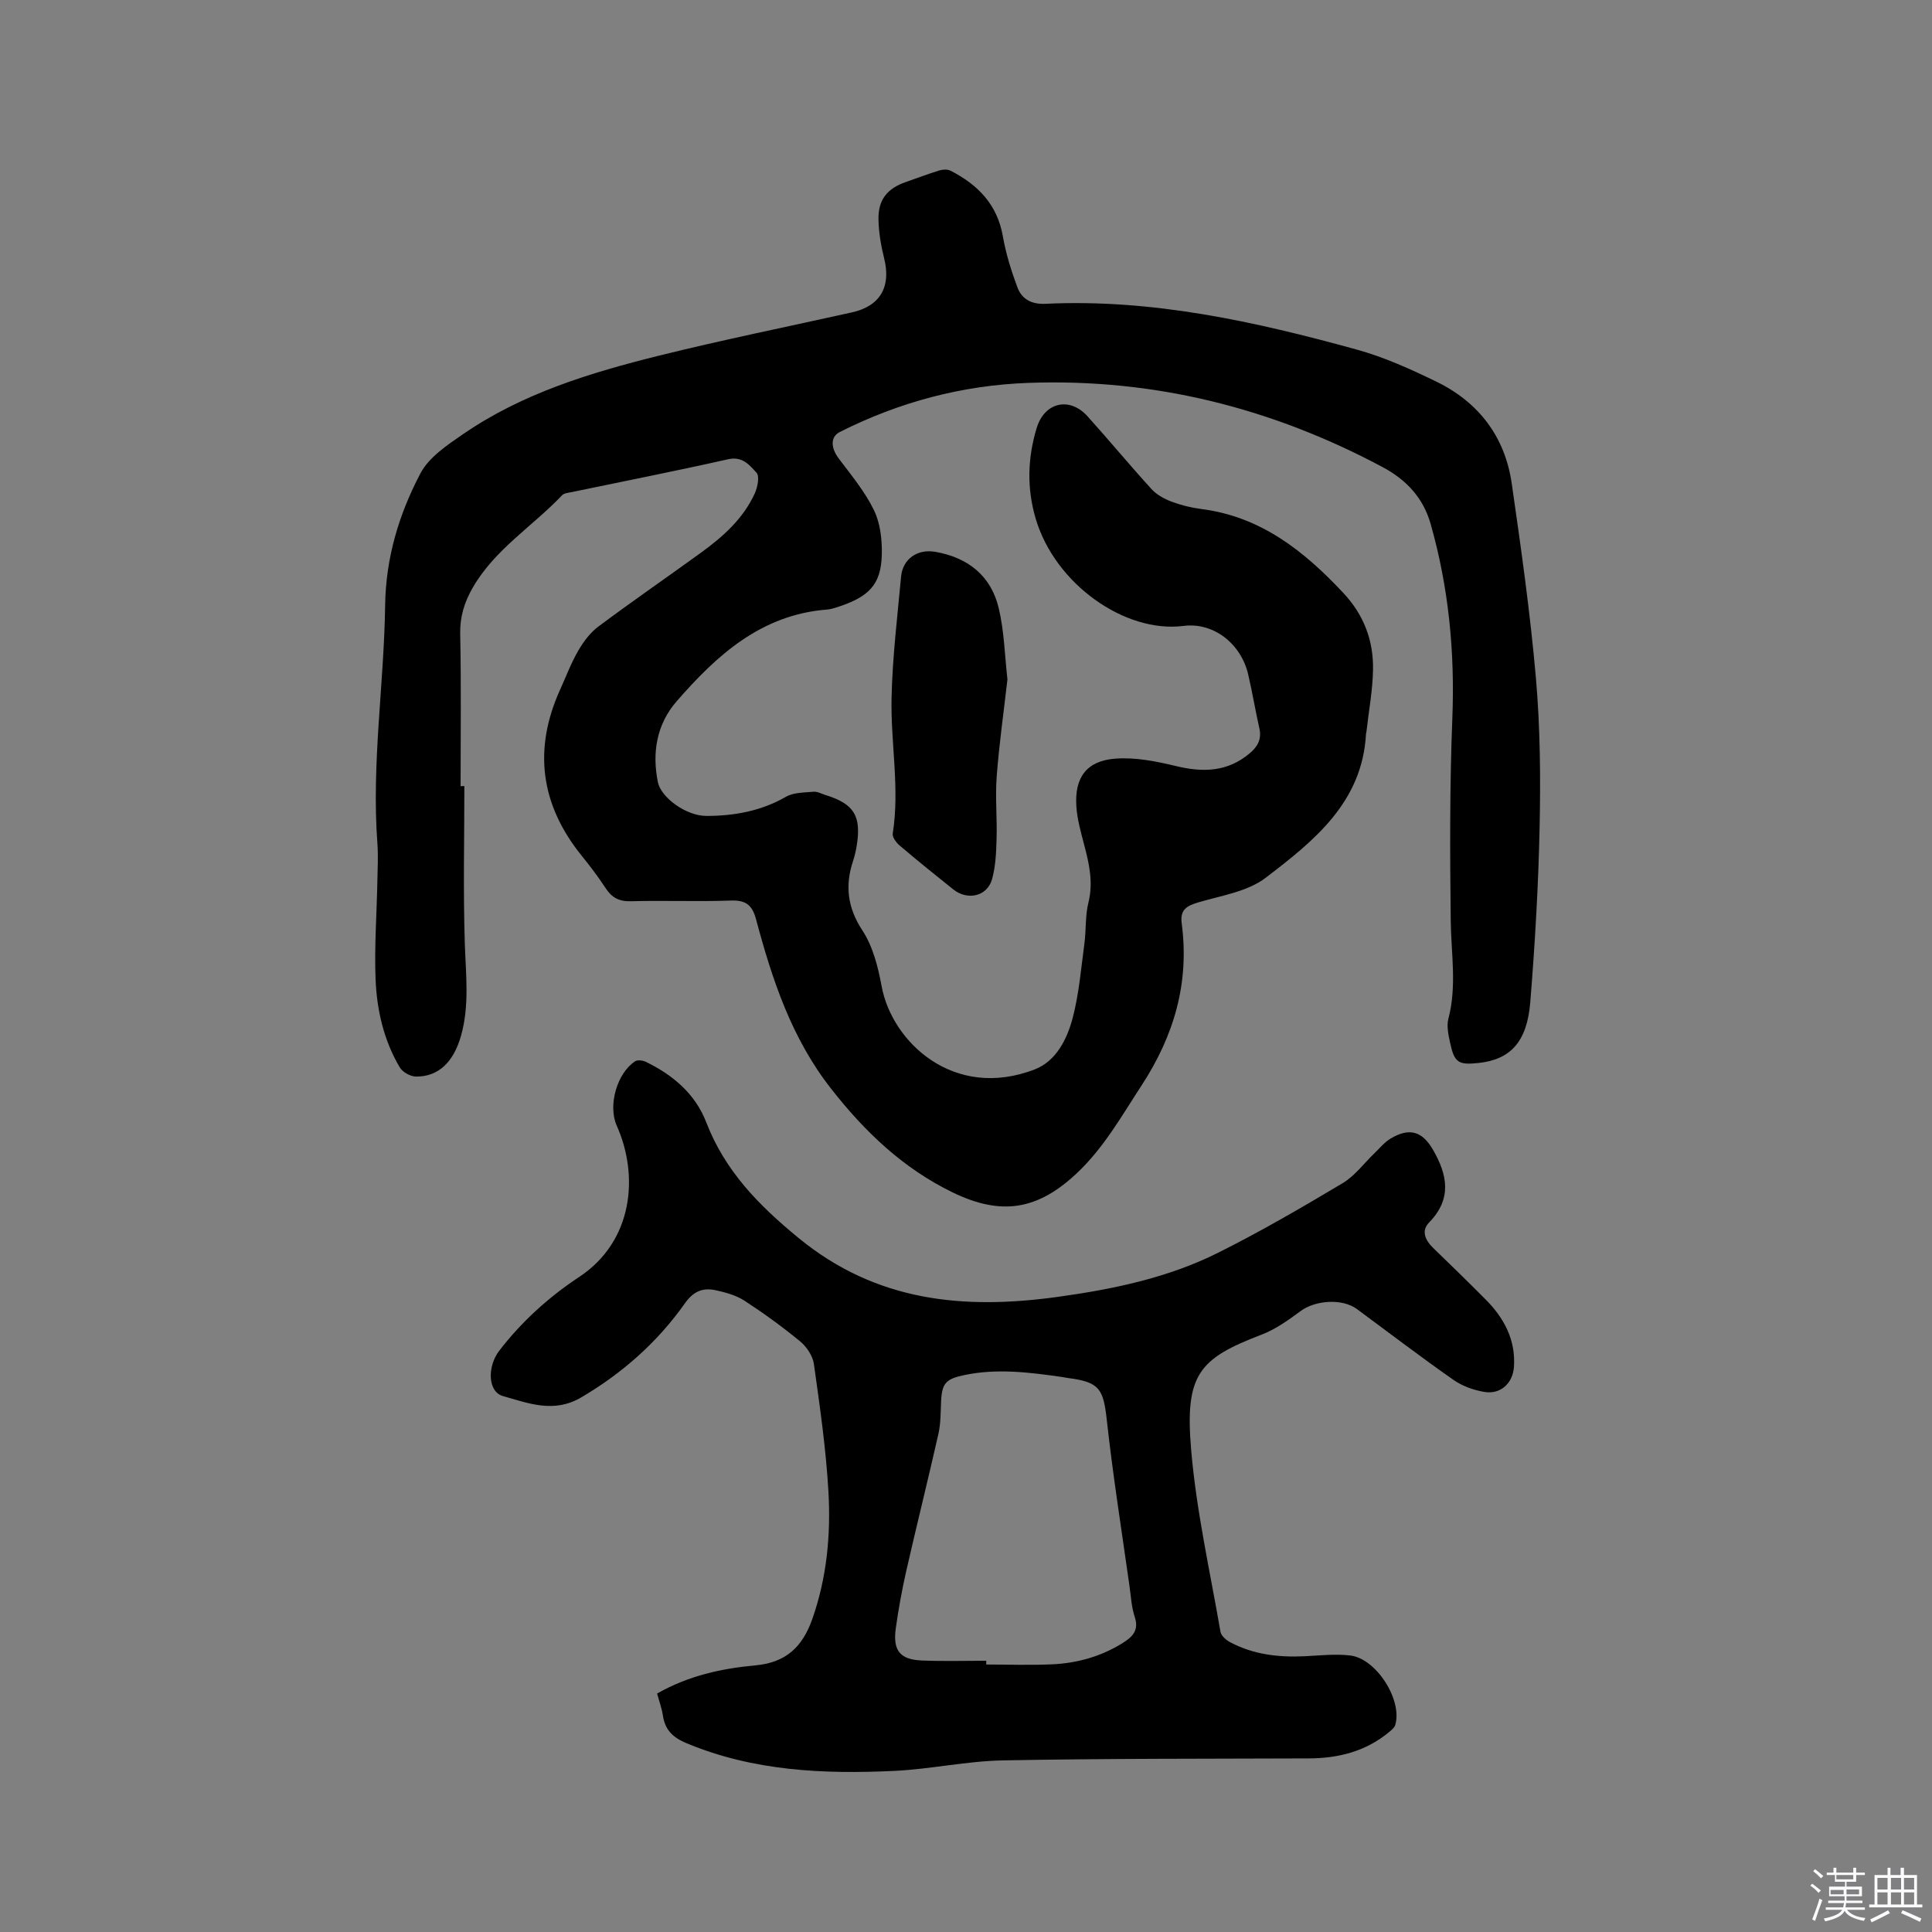 <svg enable-background="new 0 0 400 400" viewBox="0 0 400 400" xmlns="http://www.w3.org/2000/svg"><rect x="0" y="0" width="400" height="400" fill="#808080" stroke="none"/><path d="m374.8 390.4.4-.4c.7.5 1.3 1 1.8 1.4l-.5.5c-.5-.6-1.1-1.1-1.7-1.5zm1 7.3-.6-.3c.5-1.4 1.1-2.8 1.5-4.3.2.1.4.2.6.3-.5 1.3-1 2.8-1.5 4.3zm-.4-10.3.4-.4c.4.3 1 .8 1.7 1.4l-.5.5c-.4-.5-1-1-1.6-1.5zm2.5.3h1.7v-1h.6v1h3.5v-1h.6v1h1.8v.5h-1.8v1.4h-2v1h3.2v2h-3.2v.9h3.3v.5h-3.4c0 .3-.1.6-.1.9h4v.5h-3.7c.7.9 1.9 1.5 3.8 1.7-.1.2-.2.4-.3.6-2.1-.4-3.5-1.1-4-2.1-.4 1-1.8 1.7-4 2.2-.1-.2-.2-.4-.3-.6 2.1-.4 3.4-1 3.8-1.8h-3.4v-.5h3.6c.1-.3.1-.6.2-.9h-3.3v-.5h3.4c0-.3 0-.6 0-.9h-3.2v-2h3.3v-1h-2.1v-1.4h-1.7v-.5zm1.1 3.5v1h2.7c0-.3 0-.4 0-.4 0-.1 0-.2 0-.2 0-.1 0-.2 0-.3h-2.7zm1.2-3v.9h3.5v-.9zm4.7 3h-2.6v.6.4h2.6z" fill="#fbfafc"/><path d="m393.6 386.7h.6v1.5h2.7v6.1h1.1v.6h-11v-.6h1.1v-6.1h2.7v-1.5h.6v1.5h2.1v-1.5zm-2.7 8.8.4.6c-1.2.6-2.5 1.3-3.8 1.9-.1-.2-.2-.4-.3-.6 1.2-.6 2.5-1.2 3.7-1.9zm-2.2-6.7v2.4h2.1v-2.4zm0 3v2.5h2.1v-2.5zm2.8-3v2.4h2.1v-2.4zm0 3v2.5h2.1v-2.5zm6 6.1c-1.4-.7-2.7-1.3-3.9-1.8l.3-.6c1.5.6 2.7 1.2 3.9 1.7zm-1.2-9.1h-2.1v2.4h2.1zm-2.1 3v2.5h2.1v-2.5z" fill="#fbfafc"/><g fill="#010000"><path d="m96.14 162.75c0 10.92-.26 21.85.1 32.76.21 6.36.98 12.66-.79 18.93-1.52 5.39-4.64 8.5-9.32 8.45-1.16-.01-2.79-.92-3.37-1.91-3.3-5.58-4.74-11.84-5-18.2-.27-6.75.24-13.53.37-20.3.05-2.65.2-5.31 0-7.95-1.22-16.48 1.38-32.82 1.61-49.22.14-9.88 2.87-18.86 7.3-27.29 1.77-3.37 5.58-5.9 8.9-8.18 12.25-8.41 26.27-12.67 40.48-16.2 13.25-3.29 26.65-6 39.98-8.97 5.82-1.29 8.11-5.28 6.67-11.11-.66-2.65-1.14-5.4-1.19-8.11-.08-4.13 1.82-6.44 5.71-7.78 2.3-.79 4.56-1.67 6.89-2.38.71-.22 1.69-.27 2.32.05 5.63 2.89 9.68 6.97 10.83 13.58.63 3.6 1.74 7.16 3.02 10.59.92 2.45 2.95 3.53 5.81 3.39 22.09-1.06 43.38 3.67 64.45 9.48 5.67 1.56 11.15 4.05 16.47 6.63 8.77 4.27 14.21 11.41 15.61 21.1 1.93 13.41 3.84 26.85 5.01 40.34.89 10.22.97 20.56.76 30.83-.25 12.07-.96 24.14-1.93 36.17-.66 8.3-4.14 11.93-10.73 12.63-4.17.44-4.98-.06-5.87-4.18-.35-1.63-.76-3.47-.35-5.01 1.77-6.74.56-13.48.48-20.24-.17-13.97-.22-27.97.33-41.93.54-13.7-.75-27.08-4.49-40.24-1.54-5.43-5.05-9.16-9.96-11.78-22.92-12.23-47.26-18.37-73.31-17.43-13.78.5-26.76 3.98-39.04 10.16-2 1-1.91 3.29-.23 5.51 2.6 3.45 5.42 6.85 7.28 10.68 1.32 2.71 1.7 6.12 1.63 9.19-.16 6.28-2.67 8.82-9.48 10.98-.6.19-1.23.36-1.86.41-13.6 1.06-22.81 9.42-31.14 19-4.12 4.74-5.13 10.58-3.88 16.75.63 3.12 5.79 6.99 10.08 6.98 5.74-.01 11.3-1.01 16.44-3.97 1.59-.91 3.78-.86 5.72-1.04.78-.07 1.62.42 2.43.67 5.96 1.84 7.5 4.33 6.48 10.59-.17 1.04-.42 2.08-.75 3.09-1.69 5.13-1.15 9.66 1.96 14.4 2.16 3.3 3.23 7.54 3.96 11.51 2.1 11.49 14.9 23.72 31.72 17.22 4.41-1.7 6.7-6.28 7.85-10.69 1.3-4.97 1.72-10.18 2.41-15.31.38-2.82.15-5.77.83-8.5 1.06-4.25.14-8.16-.92-12.17-.67-2.55-1.4-5.14-1.57-7.75-.41-6.04 2.13-9.49 8.16-9.92 4.1-.29 8.39.56 12.44 1.54 5.59 1.35 10.66 1.25 15.27-2.62 1.7-1.43 2.53-2.96 2.01-5.23-.84-3.71-1.45-7.47-2.32-11.17-1.45-6.19-7.04-10.8-13.39-9.99-12.08 1.54-26.56-8.63-30.58-22.17-1.87-6.29-1.7-12.57.19-18.8 1.62-5.35 6.81-6.56 10.54-2.42 4.47 4.96 8.73 10.12 13.23 15.05 1.06 1.17 2.63 2.03 4.13 2.6 1.96.74 4.07 1.26 6.15 1.53 12.34 1.56 21.29 8.68 29.44 17.38 4.25 4.54 6.25 9.85 6.15 15.86-.07 4.32-.89 8.62-1.37 12.93-.01.1-.07.2-.08.31-.72 14.24-10.8 22.25-20.77 29.87-3.74 2.86-9.12 3.68-13.86 5.07-2.44.72-3.92 1.48-3.53 4.38 1.62 12.27-1.56 23.21-8.33 33.58-4.12 6.31-7.78 12.84-13.32 18.08-8.14 7.69-15.66 8.95-25.81 4.02-10.21-4.97-18.12-12.5-25.12-21.44-8.22-10.49-12.21-22.61-15.55-35.1-.81-3.01-2.16-3.98-5.25-3.87-6.88.25-13.79-.05-20.68.14-2.45.07-3.94-.76-5.22-2.72-1.51-2.3-3.17-4.51-4.91-6.65-8.57-10.58-10.12-22.06-4.49-34.47 1.22-2.7 2.27-5.5 3.75-8.05 1.08-1.86 2.47-3.73 4.17-4.99 6.96-5.2 14.12-10.13 21.16-15.23 4.58-3.32 8.81-7.06 11.21-12.33.58-1.28 1.03-3.55.36-4.28-1.43-1.55-2.9-3.46-5.87-2.79-10.74 2.42-21.55 4.54-32.33 6.79-.72.15-1.63.21-2.07.68-6.1 6.43-13.93 11.19-18.49 19.13-1.73 3-2.67 6.03-2.59 9.61.22 10.49.08 20.99.08 31.49.25-.03.51-.03.78-.03z"/><path d="m136.05 350.63c6.52-3.72 13.4-5.19 20.33-5.83 6.42-.59 9.78-3.87 11.81-9.63 3.01-8.57 3.83-17.42 3.33-26.32-.5-8.85-1.78-17.66-3.01-26.45-.24-1.68-1.5-3.57-2.85-4.68-3.67-3.02-7.54-5.83-11.52-8.42-1.72-1.12-3.87-1.71-5.91-2.16-2.65-.59-4.63.15-6.42 2.69-5.69 8.05-12.91 14.45-21.48 19.49-5.68 3.34-10.94 1.2-16.2-.28-3.15-.88-3.29-6.11-.75-9.41 4.64-6.03 10.24-11.09 16.52-15.24 11.26-7.45 12.39-21.05 7.79-31.33-1.86-4.15.04-10.87 3.8-13.33.51-.34 1.6-.19 2.24.12 5.61 2.73 10.22 6.62 12.5 12.53 3.87 10.04 10.83 17.14 19.09 23.92 16.11 13.23 34.21 14.89 53.64 12.21 11.49-1.59 22.81-3.93 33.23-9.14 8.8-4.39 17.33-9.36 25.78-14.4 2.56-1.53 4.46-4.17 6.67-6.28 1.06-1.02 2.02-2.22 3.26-2.96 3.89-2.32 6.55-1.54 8.78 2.31 3 5.19 3.98 10.17-.79 15.05-1.7 1.74-.82 3.68.83 5.28 3.66 3.53 7.3 7.09 10.89 10.7 3.8 3.83 6.2 8.31 5.84 13.9-.22 3.41-2.76 5.78-6.15 5.21-2.22-.37-4.55-1.21-6.38-2.49-6.77-4.74-13.34-9.76-19.99-14.67-3.01-2.22-8.57-1.85-11.63.41-2.53 1.86-5.19 3.78-8.09 4.89-13.11 4.99-15.92 8.34-14.59 23.92 1.08 12.62 3.9 25.09 6.07 37.61.14.82 1.16 1.7 1.98 2.14 4.81 2.57 10.02 3.17 15.39 2.92 3.16-.15 6.38-.53 9.49-.16 5.41.64 10.83 9.21 9.33 14.36-.18.62-.86 1.14-1.4 1.59-4.82 3.95-10.45 5.34-16.56 5.36-21.1.08-42.19.01-63.28.41-7.48.14-14.93 1.81-22.42 2.17-14.67.7-29.21.06-43.09-5.73-2.88-1.2-4.47-2.8-4.9-5.81-.22-1.45-.75-2.85-1.18-4.47zm68.14-6.79v.78c4.55 0 9.12.17 13.66-.04 5.13-.24 9.99-1.58 14.44-4.32 2.16-1.33 3.59-2.66 2.63-5.55-.66-1.98-.76-4.15-1.06-6.25-1.62-11.51-3.45-23-4.72-34.55-.7-6.34-1.53-7.77-7.91-8.59-.53-.07-1.04-.19-1.57-.26-6.6-.94-13.17-1.76-19.84-.4-3.91.8-4.81 1.62-4.98 5.51-.1 2.22-.06 4.49-.54 6.64-2.14 9.49-4.5 18.92-6.66 28.4-.89 3.92-1.61 7.88-2.17 11.86-.66 4.65.85 6.54 5.41 6.72 4.43.18 8.87.05 13.31.05z"/><path d="m208.58 140.66c-.75 6.6-1.71 13.31-2.22 20.05-.33 4.29.1 8.63-.03 12.95-.08 2.8-.19 5.7-.94 8.37-.99 3.55-5.06 4.48-8.03 2.11-3.72-2.98-7.44-5.97-11.07-9.06-.71-.6-1.58-1.74-1.46-2.49 1.49-9.43-.46-18.82-.24-28.21.19-8.34 1.2-16.67 1.97-25 .34-3.65 3.36-5.78 7.1-5.13 6.78 1.19 11.56 4.99 13.13 11.73 1.12 4.71 1.22 9.63 1.79 14.68z"/></g></svg>
